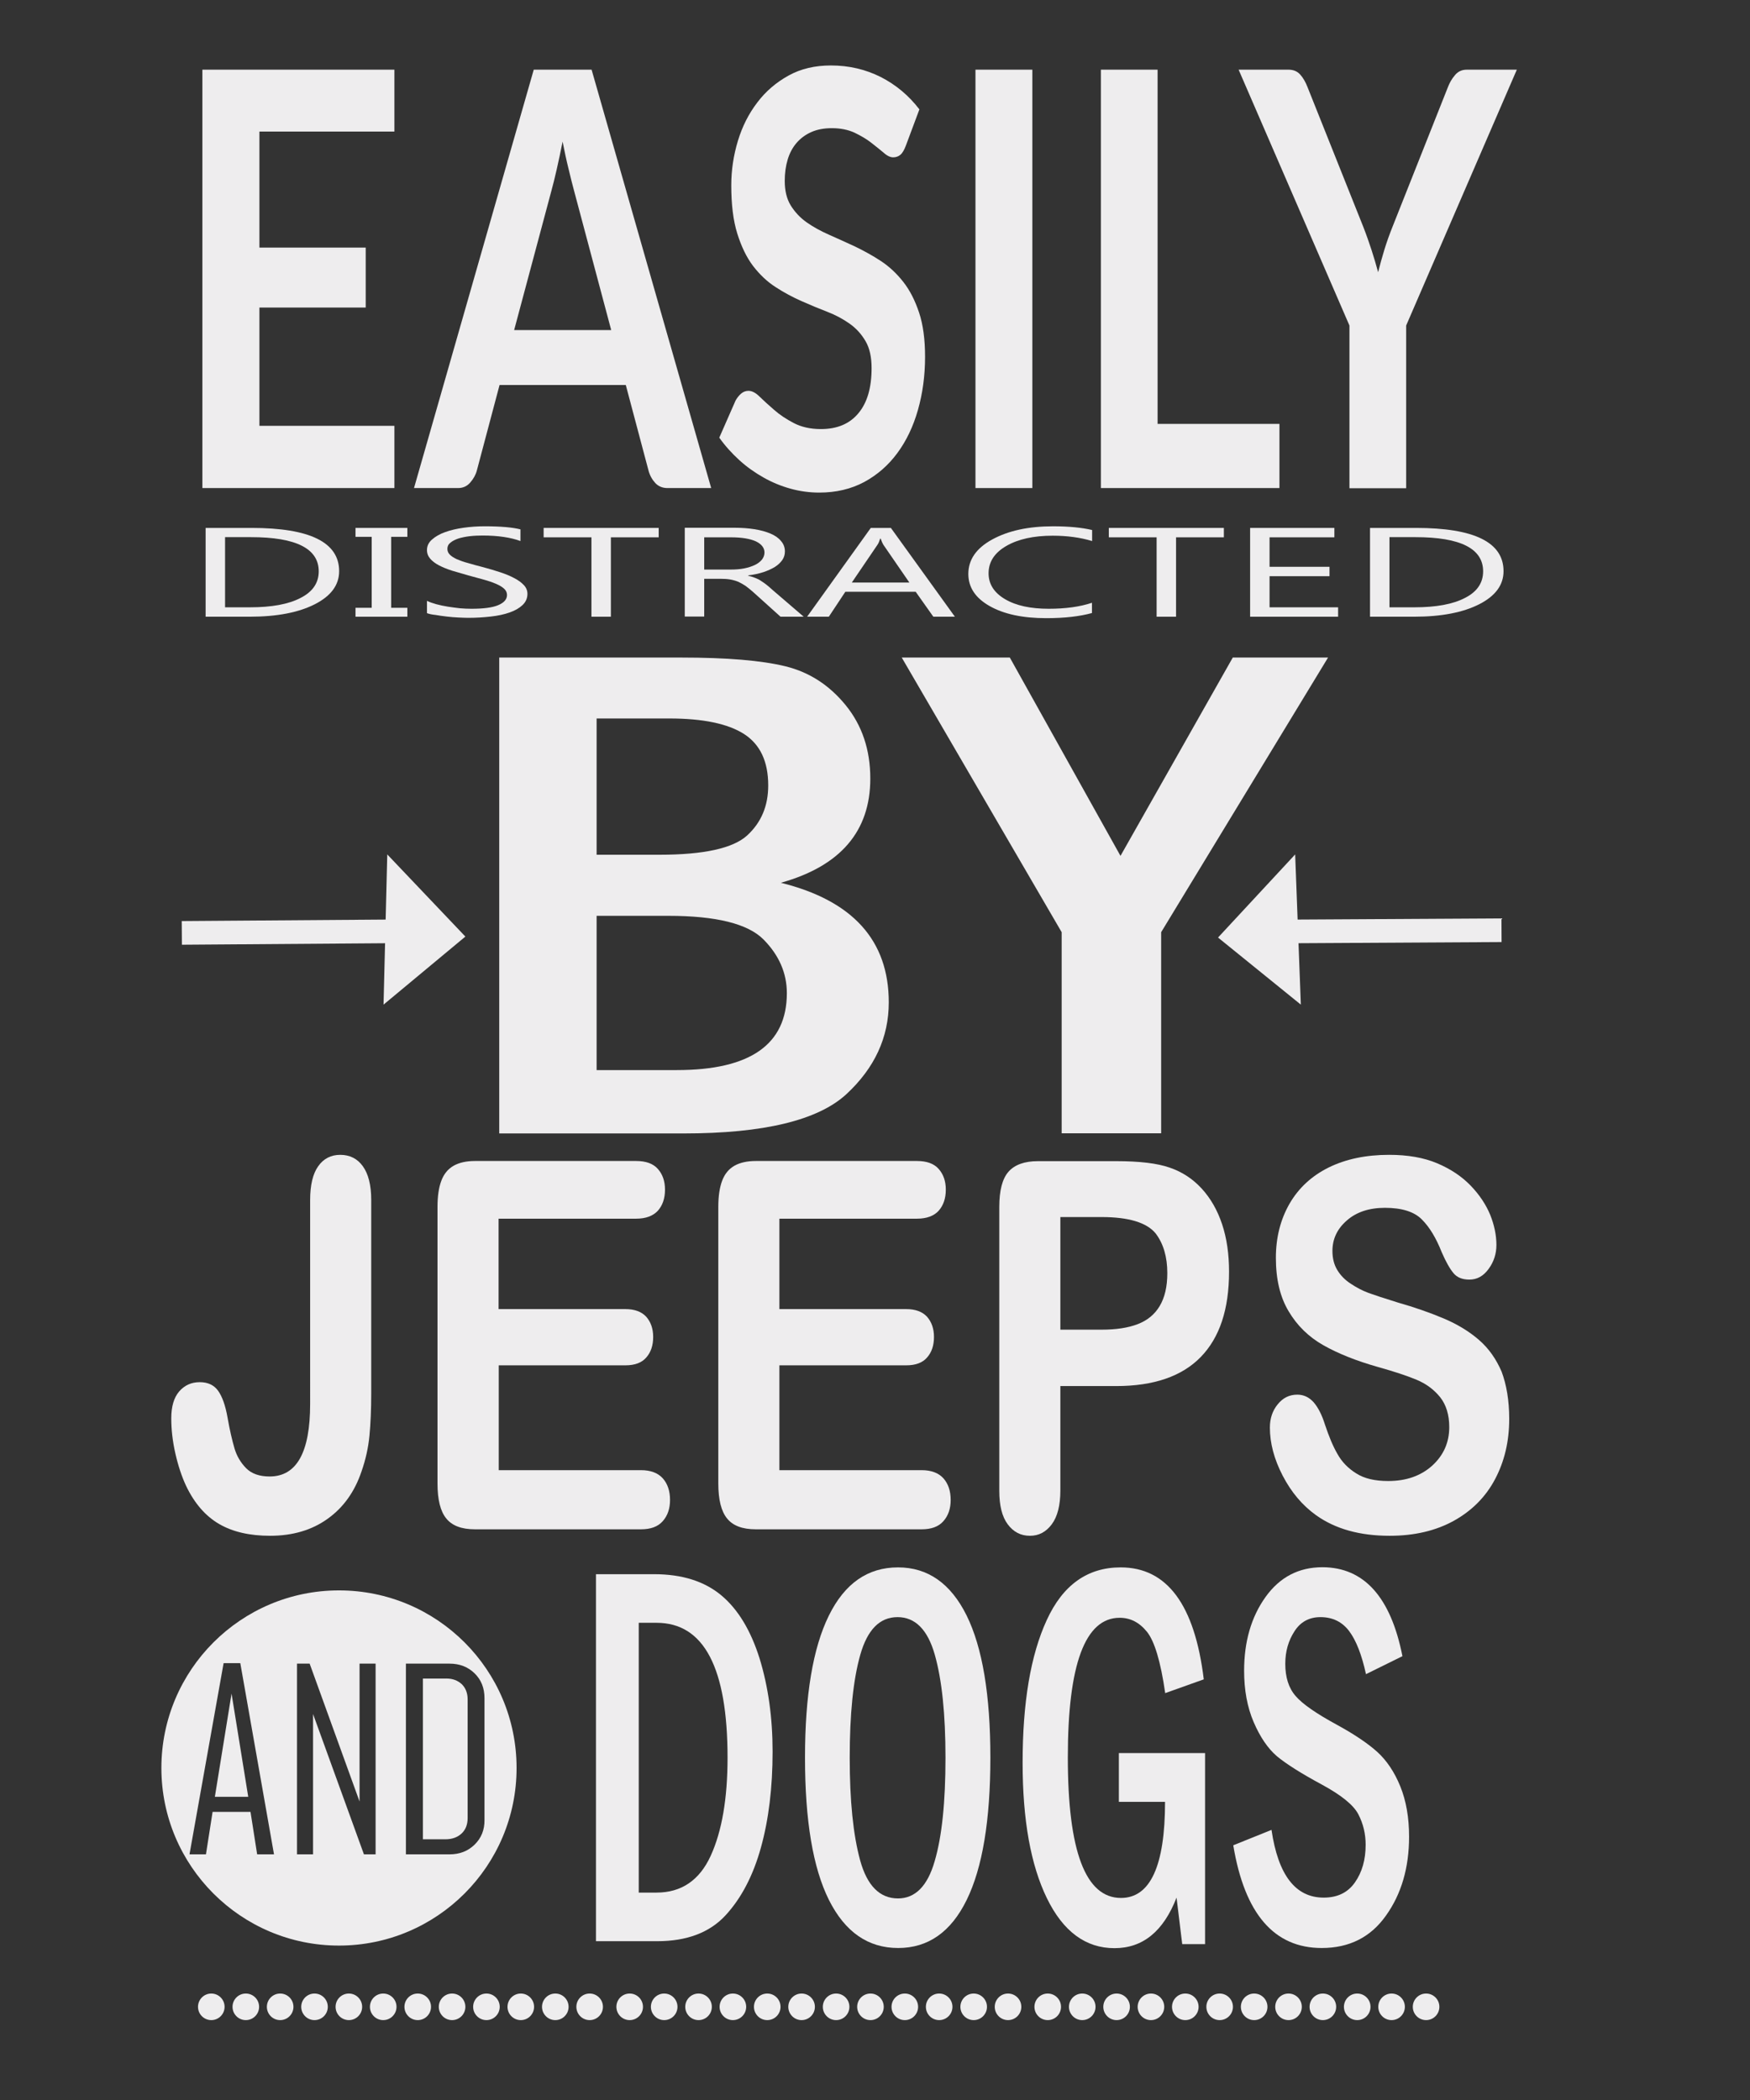 <?xml version="1.0" encoding="utf-8"?>
<!-- Generator: Adobe Illustrator 18.0.0, SVG Export Plug-In . SVG Version: 6.00 Build 0)  -->
<!DOCTYPE svg PUBLIC "-//W3C//DTD SVG 1.1//EN" "http://www.w3.org/Graphics/SVG/1.1/DTD/svg11.dtd">
<svg version="1.1" id="Layer_1" xmlns="http://www.w3.org/2000/svg" xmlns:xlink="http://www.w3.org/1999/xlink" x="0px" y="0px"
	 viewBox="0 0 1080 1296" enable-background="new 0 0 1080 1296" xml:space="preserve">
<rect x="0" y="0" width="1080" height="1296" fill="#333333" stroke="none"/>
<g>
	<g>
		<path fill="#EEEDEE" d="M243.4,43v38.2h-83.3v71.6h65.6v37h-65.6v73h83.3v38.4H124.9V43H243.4z"/>
		<path fill="#EEEDEE" d="M438.9,301.2h-27c-3,0-5.5-1-7.5-3.1c-1.9-2.1-3.4-4.7-4.2-7.8l-14-52.7h-77.9l-14,52.7
			c-0.7,2.7-2.1,5.2-4.1,7.5c-2,2.3-4.5,3.4-7.5,3.4h-27.2L329.4,43h35.7L438.9,301.2z M317.3,203.7h59.9l-22.9-85.9
			c-1-3.8-2.2-8.3-3.4-13.5c-1.3-5.2-2.5-10.8-3.7-16.9c-1.2,6.1-2.4,11.7-3.6,17c-1.2,5.2-2.3,9.8-3.4,13.7L317.3,203.7z"/>
		<path fill="#EEEDEE" d="M559,90c-1,2.6-2.1,4.5-3.3,5.5c-1.3,1.1-2.8,1.6-4.5,1.6c-1.7,0-3.7-0.9-5.8-2.8
			c-2.2-1.8-4.7-3.9-7.7-6.2c-2.9-2.3-6.4-4.3-10.3-6.2c-3.9-1.8-8.6-2.8-14-2.8c-4.9,0-9.1,0.8-12.7,2.4c-3.6,1.6-6.6,3.8-9.1,6.7
			c-2.5,2.9-4.3,6.3-5.5,10.3c-1.2,4-1.8,8.4-1.8,13.1c0,6.1,1.2,11.1,3.7,15.2c2.5,4,5.7,7.5,9.8,10.4c4.1,2.9,8.7,5.4,13.9,7.7
			c5.2,2.3,10.5,4.7,15.9,7.2c5.4,2.6,10.7,5.5,15.9,8.9c5.2,3.4,9.8,7.7,13.9,12.9c4.1,5.2,7.3,11.5,9.8,19
			c2.5,7.5,3.7,16.6,3.7,27.3c0,11.7-1.5,22.6-4.4,32.8c-2.9,10.2-7.1,19-12.7,26.6c-5.6,7.6-12.4,13.5-20.5,17.9
			c-8.1,4.3-17.3,6.5-27.7,6.5c-6,0-11.9-0.8-17.7-2.4c-5.8-1.6-11.4-3.9-16.7-6.9c-5.3-3-10.3-6.5-14.9-10.7
			c-4.6-4.2-8.8-8.8-12.4-13.9l10.1-23c1-1.7,2.1-3.1,3.4-4.2c1.3-1.1,2.8-1.7,4.5-1.7c2.2,0,4.5,1.2,7,3.7c2.5,2.4,5.5,5.2,8.9,8.1
			c3.4,3,7.5,5.7,12.1,8.1c4.6,2.4,10.2,3.7,16.7,3.7c10,0,17.7-3.2,23.1-9.7c5.5-6.5,8.2-15.8,8.2-27.9c0-6.8-1.2-12.3-3.7-16.6
			c-2.5-4.3-5.7-7.9-9.8-10.8c-4.1-2.9-8.7-5.4-13.9-7.4c-5.2-2-10.5-4.2-15.9-6.6c-5.4-2.4-10.7-5.2-15.9-8.6
			c-5.2-3.3-9.8-7.7-13.9-13c-4.1-5.4-7.3-12.1-9.8-20.1c-2.5-8-3.7-17.9-3.7-29.7c0-9.4,1.4-18.6,4.1-27.5
			c2.7-8.9,6.7-16.8,12-23.7c5.2-6.9,11.7-12.4,19.3-16.6c7.6-4.2,16.3-6.2,26.1-6.2c11.1,0,21.3,2.4,30.7,7.1
			c9.4,4.8,17.3,11.4,23.9,20L559,90z"/>
		<path fill="#EEEDEE" d="M637.1,301.2H602V43h35.1V301.2z"/>
		<path fill="#EEEDEE" d="M714.3,261.6h75.3v39.6H679.4V43h35V261.6z"/>
		<path fill="#EEEDEE" d="M867.8,200.9v100.4h-35V200.9L764.4,43h30.8c3,0,5.4,1,7.2,3c1.8,2,3.3,4.6,4.5,7.7l34.4,86.2
			c2,5.1,3.7,10,5.2,14.6c1.5,4.6,2.8,9.1,4,13.5c1.1-4.5,2.4-9.1,3.8-13.7c1.4-4.6,3.1-9.4,5.1-14.4l34.2-86.2
			c1-2.6,2.4-5.1,4.3-7.3c1.9-2.3,4.3-3.4,7.3-3.4h30.9L867.8,200.9z"/>
	</g>
	<g>
		<path fill="#EEEDEE" d="M126.9,380.6v-54.8h28.3c36.1,0,54.1,8.9,54.1,26.7c0,8.5-5,15.3-15,20.4c-10,5.1-23.4,7.7-40.2,7.7H126.9
			z M138.9,331.6v43.2h15.3c13.4,0,23.9-1.9,31.3-5.8c7.5-3.8,11.2-9.3,11.2-16.4c0-14-13.9-21.1-41.8-21.1H138.9z"/>
		<path fill="#EEEDEE" d="M251.4,325.8v5.5h-10v43.8h10v5.5h-32v-5.5h10v-43.8h-10v-5.5H251.4z"/>
		<path fill="#EEEDEE" d="M263.5,378.4v-7.6c1.6,0.8,3.6,1.5,5.8,2.1c2.3,0.6,4.6,1.1,7.1,1.5c2.5,0.4,5,0.7,7.5,1
			c2.5,0.2,4.9,0.3,7,0.3c7.4,0,12.9-0.7,16.5-2.2c3.6-1.5,5.5-3.6,5.5-6.3c0-1.5-0.6-2.8-1.8-3.9c-1.2-1.1-2.9-2.1-5-3
			c-2.1-0.9-4.7-1.8-7.6-2.6c-2.9-0.8-6.1-1.7-9.5-2.6c-3.6-1-6.9-2-10-2.9c-3.1-1-5.8-2.1-8.1-3.3c-2.3-1.2-4.1-2.6-5.4-4.1
			c-1.3-1.5-2-3.3-2-5.3c0-2.5,1-4.7,3.1-6.5c2-1.8,4.7-3.4,8.1-4.6c3.3-1.2,7.1-2.1,11.4-2.7c4.3-0.6,8.6-0.9,13-0.9
			c10.1,0,17.4,0.7,22.1,1.9v7.2c-6-2.2-13.8-3.4-23.3-3.4c-2.6,0-5.2,0.1-7.9,0.4c-2.6,0.3-5,0.8-7,1.4c-2,0.7-3.7,1.5-5,2.6
			c-1.3,1-1.9,2.3-1.9,3.8c0,1.4,0.5,2.6,1.5,3.6c1,1,2.4,1.9,4.3,2.8c1.9,0.8,4.2,1.7,7,2.4c2.7,0.8,5.9,1.7,9.5,2.6
			c3.7,1,7.1,2,10.4,3.1c3.3,1.1,6.2,2.3,8.6,3.6c2.5,1.3,4.4,2.7,5.9,4.3c1.5,1.6,2.2,3.4,2.2,5.4c0,2.7-1,5-3,6.9
			c-2,1.9-4.6,3.4-8,4.6c-3.4,1.2-7.2,2-11.6,2.5c-4.4,0.5-9,0.8-13.9,0.8c-1.6,0-3.6-0.1-6-0.2c-2.4-0.1-4.8-0.3-7.3-0.6
			c-2.5-0.3-4.8-0.6-7-1C266.6,379.3,264.8,378.9,263.5,378.4z"/>
		<path fill="#EEEDEE" d="M406.5,331.6H377v49h-12v-49h-29.5v-5.8h71V331.6z"/>
		<path fill="#EEEDEE" d="M496,380.6h-14.3l-17.1-15.4c-1.6-1.4-3.1-2.6-4.6-3.7c-1.5-1-3-1.8-4.5-2.5c-1.5-0.6-3.2-1.1-5-1.4
			c-1.8-0.3-3.8-0.4-6-0.4h-9.9v23.3h-12v-54.8h30.6c4.5,0,8.6,0.3,12.4,0.9c3.8,0.6,7.1,1.5,9.9,2.7c2.8,1.2,5,2.7,6.5,4.6
			c1.6,1.8,2.4,4,2.4,6.4c0,1.9-0.5,3.7-1.6,5.3c-1.1,1.6-2.6,3-4.6,4.3c-2,1.2-4.4,2.3-7.1,3.2c-2.8,0.9-5.9,1.6-9.4,2v0.2
			c1.7,0.4,3.2,0.9,4.5,1.4c1.3,0.5,2.5,1.1,3.6,1.9c1.1,0.7,2.3,1.5,3.4,2.4c1.1,0.9,2.4,2,3.7,3.2L496,380.6z M434.6,331.6v19.9
			h16.3c3,0,5.8-0.2,8.3-0.7c2.5-0.5,4.7-1.2,6.6-2.1c1.9-0.9,3.3-2,4.4-3.3c1-1.3,1.6-2.8,1.6-4.4c0-2.9-1.8-5.2-5.3-6.9
			c-3.5-1.6-8.7-2.5-15.4-2.5H434.6z"/>
		<path fill="#EEEDEE" d="M589.3,380.6H576l-10.9-15.4h-43.4l-10.2,15.4h-13.4l39.3-54.8h12.4L589.3,380.6z M561.2,359.5l-16.1-23.4
			c-0.5-0.8-1-2-1.6-3.7h-0.3c-0.5,1.6-1,2.8-1.6,3.7l-15.9,23.4H561.2z"/>
		<path fill="#EEEDEE" d="M674,378.3c-7.6,2.1-17,3.2-28.3,3.2c-14.6,0-26.2-2.5-35-7.5c-8.8-5-13.1-11.6-13.1-19.8
			c0-8.8,4.9-15.9,14.8-21.3c9.9-5.4,22.3-8.1,37.5-8.1c9.7,0,17.8,0.8,24.1,2.3v6.8c-7.3-2.2-15.4-3.3-24.3-3.3
			c-11.8,0-21.3,2.1-28.6,6.3c-7.3,4.2-11,9.8-11,16.9c0,6.7,3.4,12,10.2,16c6.8,4,15.8,5.9,26.9,5.9c10.3,0,19.2-1.2,26.7-3.7
			V378.3z"/>
		<path fill="#EEEDEE" d="M755.4,331.6h-29.6v49h-12v-49h-29.5v-5.8h71V331.6z"/>
		<path fill="#EEEDEE" d="M825.8,380.6h-54.3v-54.8h52v5.8h-40v18.2h37v5.8h-37v19.2h42.3V380.6z"/>
		<path fill="#EEEDEE" d="M845.5,380.6v-54.8h28.3c36.1,0,54.1,8.9,54.1,26.7c0,8.5-5,15.3-15,20.4c-10,5.1-23.4,7.7-40.2,7.7H845.5
			z M857.5,331.6v43.2h15.3c13.4,0,23.9-1.9,31.3-5.8c7.5-3.8,11.2-9.3,11.2-16.4c0-14-13.9-21.1-41.8-21.1H857.5z"/>
	</g>
	<g>
		<path fill="#EEEDEE" d="M308.1,405.8h112.2c28.3,0,49.7,1.8,64.4,5.4c14.7,3.6,27.1,11.6,37.2,24c10.1,12.4,15.2,27.5,15.2,45.3
			c0,32.5-18.4,54-55.2,64.3c44.4,11,66.6,35.6,66.6,73.8c0,21.6-8.7,40.5-26.2,56.7c-17.5,16.1-51,24.2-100.4,24.2H308.1V405.8z
			 M368.2,527.5H407c27.4,0,45.4-4,54.1-11.9c8.7-8,13-18.2,13-30.9c0-14.8-5-25.3-14.9-31.7c-10-6.4-25.4-9.6-46.2-9.6h-44.8V527.5
			z M368.2,660.4h49.5c45.3,0,67.9-15.8,67.9-47.5c0-12.3-4.8-23.4-14.4-33.1c-9.6-9.7-29.2-14.6-58.7-14.6h-44.3V660.4z"/>
		<path fill="#EEEDEE" d="M556.5,405.8h66.7l68.3,122.4l69.3-122.4h58.8l-103,169.5v124.1h-61.4V575.3L556.5,405.8z"/>
	</g>
	<g>
		<path fill="#EEEDEE" d="M229.1,740.6v119.1c0,10.3-0.4,19.1-1.1,26.4c-0.7,7.2-2.3,14.6-4.9,22c-4.2,12.5-11.2,22.3-20.9,29.2
			c-9.7,7-21.6,10.5-35.5,10.5c-12.6,0-23.1-2.4-31.5-7.3c-8.4-4.9-15.2-12.7-20.4-23.6c-2.7-5.8-4.9-12.5-6.6-20
			c-1.7-7.5-2.5-14.7-2.5-21.6c0-7.2,1.6-12.8,4.9-16.6c3.3-3.8,7.5-5.7,12.7-5.7c5,0,8.8,1.8,11.3,5.3c2.5,3.5,4.5,9,5.8,16.4
			c1.4,8,2.9,14.3,4.3,19.1c1.4,4.8,3.8,8.8,7.2,12.3c3.4,3.4,8.2,5.1,14.5,5.1c16.7,0,25-14.9,25-44.8V740.6c0-9.3,1.7-16.3,5-20.9
			c3.3-4.7,7.9-7,13.6-7c5.8,0,10.5,2.3,13.9,7S229.1,731.3,229.1,740.6z"/>
		<path fill="#EEEDEE" d="M392.6,752.1h-84.9v55.8h78.2c5.8,0,10,1.6,12.9,4.7c2.8,3.2,4.3,7.3,4.3,12.5c0,5.2-1.4,9.4-4.2,12.6
			c-2.8,3.3-7.1,4.9-12.9,4.9h-78.2v64.7h87.8c5.9,0,10.4,1.7,13.4,5c3,3.4,4.5,7.8,4.5,13.4c0,5.4-1.5,9.7-4.5,13.1
			c-3,3.4-7.5,5-13.4,5H293.1c-8.2,0-14.1-2.2-17.7-6.7c-3.6-4.4-5.4-11.6-5.4-21.6V744.8c0-6.6,0.8-12,2.4-16.2
			c1.6-4.2,4.1-7.2,7.6-9.2c3.4-1.9,7.8-2.9,13.1-2.9h99.5c6,0,10.5,1.6,13.4,4.9c2.9,3.3,4.4,7.5,4.4,12.8c0,5.4-1.5,9.7-4.4,13
			C403,750.4,398.6,752.1,392.6,752.1z"/>
		<path fill="#EEEDEE" d="M565.9,752.1H481v55.8h78.2c5.8,0,10,1.6,12.9,4.7c2.8,3.2,4.3,7.3,4.3,12.5c0,5.2-1.4,9.4-4.2,12.6
			c-2.8,3.3-7.1,4.9-12.9,4.9H481v64.7h87.8c5.9,0,10.4,1.7,13.4,5c3,3.4,4.5,7.8,4.5,13.4c0,5.4-1.5,9.7-4.5,13.1
			c-3,3.4-7.5,5-13.4,5H466.4c-8.2,0-14.1-2.2-17.7-6.7c-3.6-4.4-5.4-11.6-5.4-21.6V744.8c0-6.6,0.8-12,2.4-16.2
			c1.6-4.2,4.1-7.2,7.6-9.2c3.4-1.9,7.8-2.9,13.1-2.9h99.5c6,0,10.5,1.6,13.4,4.9c2.9,3.3,4.4,7.5,4.4,12.8c0,5.4-1.5,9.7-4.4,13
			C576.4,750.4,571.9,752.1,565.9,752.1z"/>
		<path fill="#EEEDEE" d="M688.9,855.4h-34.5v64.4c0,9.2-1.8,16.2-5.3,20.9c-3.6,4.8-8,7.1-13.5,7.1c-5.7,0-10.2-2.4-13.7-7.1
			c-3.5-4.7-5.2-11.6-5.2-20.7V744.8c0-10.1,1.9-17.4,5.7-21.7c3.8-4.3,9.9-6.5,18.1-6.5h48.4c14.3,0,25.3,1.3,33,4
			c7.6,2.6,14.2,6.9,19.7,12.9c5.5,6,9.7,13.3,12.6,22c2.9,8.7,4.3,18.5,4.3,29.3c0,23.2-5.8,40.7-17.5,52.7
			C729.4,849.4,712,855.4,688.9,855.4z M679.8,751.1h-25.4v69.5h25.4c8.9,0,16.3-1.1,22.3-3.4c6-2.3,10.5-6,13.6-11.2
			c3.1-5.2,4.7-11.9,4.7-20.3c0-10-2.4-18.2-7.2-24.5C707.7,754.5,696.6,751.1,679.8,751.1z"/>
		<path fill="#EEEDEE" d="M931.4,875.7c0,13.8-2.9,26.1-8.7,37.1c-5.8,11-14.3,19.5-25.4,25.7c-11.2,6.2-24.4,9.3-39.7,9.3
			c-18.4,0-33.5-4.2-45.4-12.7c-8.5-6.1-15.3-14.2-20.6-24.4c-5.3-10.2-7.9-20.1-7.9-29.7c0-5.6,1.6-10.4,4.8-14.3
			c3.2-4,7.2-6,12.1-6c4,0,7.3,1.6,10.1,4.7c2.7,3.1,5.1,7.7,7,13.8c2.4,7.2,4.9,13.3,7.7,18.1c2.7,4.9,6.6,8.9,11.6,12
			c5,3.2,11.5,4.7,19.7,4.7c11.2,0,20.2-3.2,27.2-9.5c7-6.4,10.5-14.3,10.5-23.8c0-7.5-1.9-13.7-5.6-18.4
			c-3.8-4.7-8.6-8.3-14.6-10.8s-13.9-5.1-23.9-7.9c-13.4-3.8-24.6-8.3-33.6-13.4c-9-5.1-16.2-12.1-21.4-20.9
			c-5.3-8.8-7.9-19.8-7.9-33c0-12.5,2.8-23.6,8.4-33.4c5.6-9.7,13.7-17.2,24.2-22.4c10.6-5.2,23-7.8,37.3-7.8
			c11.4,0,21.3,1.7,29.6,5.2c8.3,3.5,15.2,8.1,20.7,13.8c5.5,5.7,9.5,11.8,12.1,18.1c2.5,6.3,3.8,12.5,3.8,18.5
			c0,5.5-1.6,10.4-4.8,14.8c-3.2,4.4-7.1,6.6-11.9,6.6c-4.3,0-7.6-1.3-9.8-4c-2.2-2.6-4.7-7-7.3-13c-3.4-8.6-7.4-15.3-12.2-20.1
			c-4.7-4.8-12.4-7.2-22.8-7.2c-9.7,0-17.6,2.6-23.5,7.8c-6,5.2-8.9,11.5-8.9,18.8c0,4.6,1,8.5,3,11.8c2,3.3,4.8,6.2,8.4,8.5
			c3.6,2.4,7.1,4.2,10.8,5.6c3.6,1.3,9.6,3.3,18,5.9c10.5,3,20,6.3,28.5,9.9c8.5,3.6,15.7,8,21.7,13.2c6,5.2,10.6,11.7,14,19.6
			C929.7,854.5,931.4,864.2,931.4,875.7z"/>
	</g>
	<g>
		<path fill="#EEEDEE" d="M367.8,971.5h35.8c17.4,0,31.2,4.4,41.6,13.1c10.4,8.7,18.2,21.8,23.6,39c5.3,17.3,8,36.4,8,57.4
			c0,22.1-2.4,41.9-7.2,59.2c-4.8,17.3-12.1,31.3-21.9,41.9c-9.8,10.6-23.9,15.9-42.1,15.9h-37.8V971.5z M394.2,1001.5v166.5h11
			c15.3,0,26.5-7.6,33.4-22.7c6.9-15.1,10.4-35.3,10.4-60.5c0-55.6-14.6-83.3-43.8-83.3H394.2z"/>
		<path fill="#EEEDEE" d="M611.2,1084.7c0,38.7-4.9,68-14.6,87.8c-9.7,19.8-23.8,29.7-42.3,29.7c-18.6,0-32.8-9.9-42.7-29.6
			c-9.9-19.8-14.8-49.1-14.8-87.9c0-38.5,4.9-67.7,14.7-87.6c9.8-19.9,24-29.8,42.7-29.8c18.4,0,32.5,9.9,42.3,29.6
			C606.3,1016.7,611.2,1046,611.2,1084.7z M583.5,1084.8c0-26.9-2.2-48.1-6.6-63.6c-4.4-15.5-12.1-23.2-23-23.2
			c-11,0-18.6,7.8-23,23.3c-4.4,15.5-6.5,36.7-6.5,63.5c0,26.4,2.1,47.4,6.4,63.2c4.3,15.7,12.1,23.6,23.4,23.6
			c10.6,0,18.2-7.6,22.6-22.9C581.3,1133.5,583.5,1112.2,583.5,1084.8z"/>
		<path fill="#EEEDEE" d="M690.5,1081.9h53.2v117.9h-14.1l-3.5-28.7c-8.1,20.8-20.8,31.2-38.3,31.2c-17.8,0-31.7-10.3-41.7-30.8
			c-10-20.5-15-48.4-15-83.6c0-37.1,4.9-66.4,14.9-88.1c9.9-21.6,25.1-32.5,45.6-32.5c28.6,0,45.7,23,51.3,69.1l-23.8,8.5
			c-2.8-19.5-6.6-32.1-11.3-37.9c-4.7-5.8-10.3-8.6-16.8-8.6c-21.3,0-32,28.7-32,86.2c0,57.8,10.9,86.7,32.8,86.7
			c18.1,0,27.2-19.8,27.2-59.3h-28.5V1081.9z"/>
		<path fill="#EEEDEE" d="M865.5,1022.1l-22.5,11.1c-2.6-12-6.1-20.9-10.4-26.6c-4.3-5.7-10.2-8.6-17.7-8.6c-6.9,0-12.3,2.9-16,8.7
			c-3.8,5.8-5.7,12.5-5.7,20.1c0,8.3,2.1,15,6.4,19.9c4.2,4.9,12.7,10.8,25.4,17.7c10.8,5.9,19.1,11.5,25,16.8
			c5.8,5.3,10.6,12.4,14.2,21.3c3.6,8.9,5.4,19.2,5.4,31c0,19-4.7,35.3-14.2,48.6c-9.4,13.4-22.7,20.1-39.7,20.1
			c-29.4,0-47.6-21.1-54.6-63.4l23.6-9.5c4.1,27.9,14.8,41.8,32.2,41.8c8.5,0,14.9-3.1,19.3-9.4c4.4-6.3,6.6-14,6.6-23.2
			c0-6.8-1.5-13-4.5-18.8c-3-5.8-10.6-11.9-22.6-18.4c-12.8-6.9-21.9-12.7-27.6-17.4c-5.6-4.8-10.4-11.8-14.4-21.1
			c-4-9.3-5.9-19.9-5.9-31.7c0-18,4.4-33.2,13.2-45.5c8.8-12.3,20.5-18.4,35.2-18.4C841.8,967.3,858.3,985.6,865.5,1022.1z"/>
	</g>
	<g>
		<path fill="#EEEDEE" d="M275.5,1035.9H261v99.2h13.9c4.1,0,7.4-1.2,9.9-3.5c2.5-2.3,3.8-5.5,3.8-9.6v-73.2c0-3.9-1.2-7-3.6-9.4
			C282.5,1037.1,279.4,1035.9,275.5,1035.9z"/>
		<polygon fill="#EEEDEE" points="132.6,1108.9 153.2,1108.9 142.9,1045.2 		"/>
		<path fill="#EEEDEE" d="M209.2,981.5c-60.5,0-109.6,49.1-109.6,109.6c0,60.5,49.1,109.6,109.6,109.6s109.6-49.1,109.6-109.6
			C318.8,1030.5,269.7,981.5,209.2,981.5z M158.7,1144.4l-4.1-26.2h-23.4l-4.1,26.2H117v-0.3l21-117.7h10.3l20.8,118H158.7z
			 M231.8,1144.4h-7.2l-31.4-86.6v86.6h-9.9v-117.7h7.8l30.8,85.1v-85.1h9.9V1144.4z M292.9,1138.4c-4.1,4-9.2,6-15.5,6h-26.9
			v-117.7h26.9c6.3,0,11.4,2,15.5,6c4.1,4,6.1,9.1,6.1,15.3v75.1C299.1,1129.3,297,1134.4,292.9,1138.4z"/>
	</g>
	<g>
		<g>
			<g>
				<circle fill="#EEEDEE" cx="130.4" cy="1238.5" r="8.2"/>
			</g>
			<g>
				<circle fill="#EEEDEE" cx="151.7" cy="1238.5" r="8.2"/>
			</g>
			<g>
				<circle fill="#EEEDEE" cx="172.9" cy="1238.5" r="8.2"/>
			</g>
			<g>
				<circle fill="#EEEDEE" cx="194.1" cy="1238.5" r="8.2"/>
			</g>
			<g>
				<circle fill="#EEEDEE" cx="215.3" cy="1238.5" r="8.2"/>
			</g>
			<g>
				<circle fill="#EEEDEE" cx="236.5" cy="1238.5" r="8.2"/>
			</g>
			<g>
				<circle fill="#EEEDEE" cx="257.8" cy="1238.5" r="8.2"/>
			</g>
			<g>
				<circle fill="#EEEDEE" cx="279" cy="1238.5" r="8.2"/>
			</g>
			<g>
				<circle fill="#EEEDEE" cx="300.2" cy="1238.5" r="8.2"/>
			</g>
			<g>
				<circle fill="#EEEDEE" cx="321.4" cy="1238.5" r="8.2"/>
			</g>
			<g>
				<circle fill="#EEEDEE" cx="342.7" cy="1238.5" r="8.2"/>
			</g>
			<g>
				<circle fill="#EEEDEE" cx="363.9" cy="1238.5" r="8.2"/>
			</g>
		</g>
		<g>
			<g>
				<circle fill="#EEEDEE" cx="388.6" cy="1238.5" r="8.2"/>
			</g>
			<g>
				<circle fill="#EEEDEE" cx="409.9" cy="1238.5" r="8.2"/>
			</g>
			<g>
				<circle fill="#EEEDEE" cx="431.1" cy="1238.5" r="8.2"/>
			</g>
			<g>
				<circle fill="#EEEDEE" cx="452.3" cy="1238.5" r="8.2"/>
			</g>
			<g>
				<circle fill="#EEEDEE" cx="473.5" cy="1238.5" r="8.2"/>
			</g>
			<g>
				<circle fill="#EEEDEE" cx="494.7" cy="1238.5" r="8.2"/>
			</g>
			<g>
				<circle fill="#EEEDEE" cx="516" cy="1238.5" r="8.2"/>
			</g>
			<g>
				<circle fill="#EEEDEE" cx="537.2" cy="1238.5" r="8.2"/>
			</g>
			<g>
				<circle fill="#EEEDEE" cx="558.4" cy="1238.5" r="8.2"/>
			</g>
			<g>
				<circle fill="#EEEDEE" cx="579.6" cy="1238.5" r="8.2"/>
			</g>
			<g>
				<circle fill="#EEEDEE" cx="600.9" cy="1238.5" r="8.2"/>
			</g>
			<g>
				<circle fill="#EEEDEE" cx="622.1" cy="1238.5" r="8.2"/>
			</g>
		</g>
		<g>
			<g>
				<circle fill="#EEEDEE" cx="646.6" cy="1238.5" r="8.2"/>
			</g>
			<g>
				<circle fill="#EEEDEE" cx="667.9" cy="1238.5" r="8.2"/>
			</g>
			<g>
				<circle fill="#EEEDEE" cx="689.1" cy="1238.5" r="8.2"/>
			</g>
			<g>
				<circle fill="#EEEDEE" cx="710.3" cy="1238.5" r="8.2"/>
			</g>
			<g>
				<circle fill="#EEEDEE" cx="731.5" cy="1238.5" r="8.2"/>
			</g>
			<g>
				<circle fill="#EEEDEE" cx="752.7" cy="1238.5" r="8.2"/>
			</g>
			<g>
				<circle fill="#EEEDEE" cx="774" cy="1238.5" r="8.2"/>
			</g>
			<g>
				<circle fill="#EEEDEE" cx="795.2" cy="1238.5" r="8.2"/>
			</g>
			<g>
				<circle fill="#EEEDEE" cx="816.4" cy="1238.5" r="8.2"/>
			</g>
			<g>
				<circle fill="#EEEDEE" cx="837.6" cy="1238.5" r="8.2"/>
			</g>
			<g>
				<circle fill="#EEEDEE" cx="858.8" cy="1238.5" r="8.2"/>
			</g>
			<g>
				<circle fill="#EEEDEE" cx="880.1" cy="1238.5" r="8.2"/>
			</g>
		</g>
	</g>
	<g>
		<g>
			<line fill="#EEEDEE" x1="795.1" y1="574.9" x2="926.7" y2="574.1"/>
			
				<rect x="853.5" y="508.7" transform="matrix(5.696580e-003 1 -1 5.696580e-003 1430.448 -289.613)" fill="#EEEDEE" width="14.6" height="131.6"/>
		</g>
		<g>
			<polygon fill="#EEEDEE" points="802.8,620 751.7,578.6 799.3,527.3 			"/>
		</g>
		<g>
			<line fill="#EEEDEE" x1="243.8" y1="574.8" x2="112.2" y2="575.8"/>
			
				<rect x="170.7" y="509.5" transform="matrix(7.323991e-003 1 -1 7.323991e-003 752.004 393.036)" fill="#EEEDEE" width="14.6" height="131.6"/>
		</g>
		<g>
			<polygon fill="#EEEDEE" points="236.7,620 287.2,578 239,527.3 			"/>
		</g>
	</g>
</g>
</svg>
